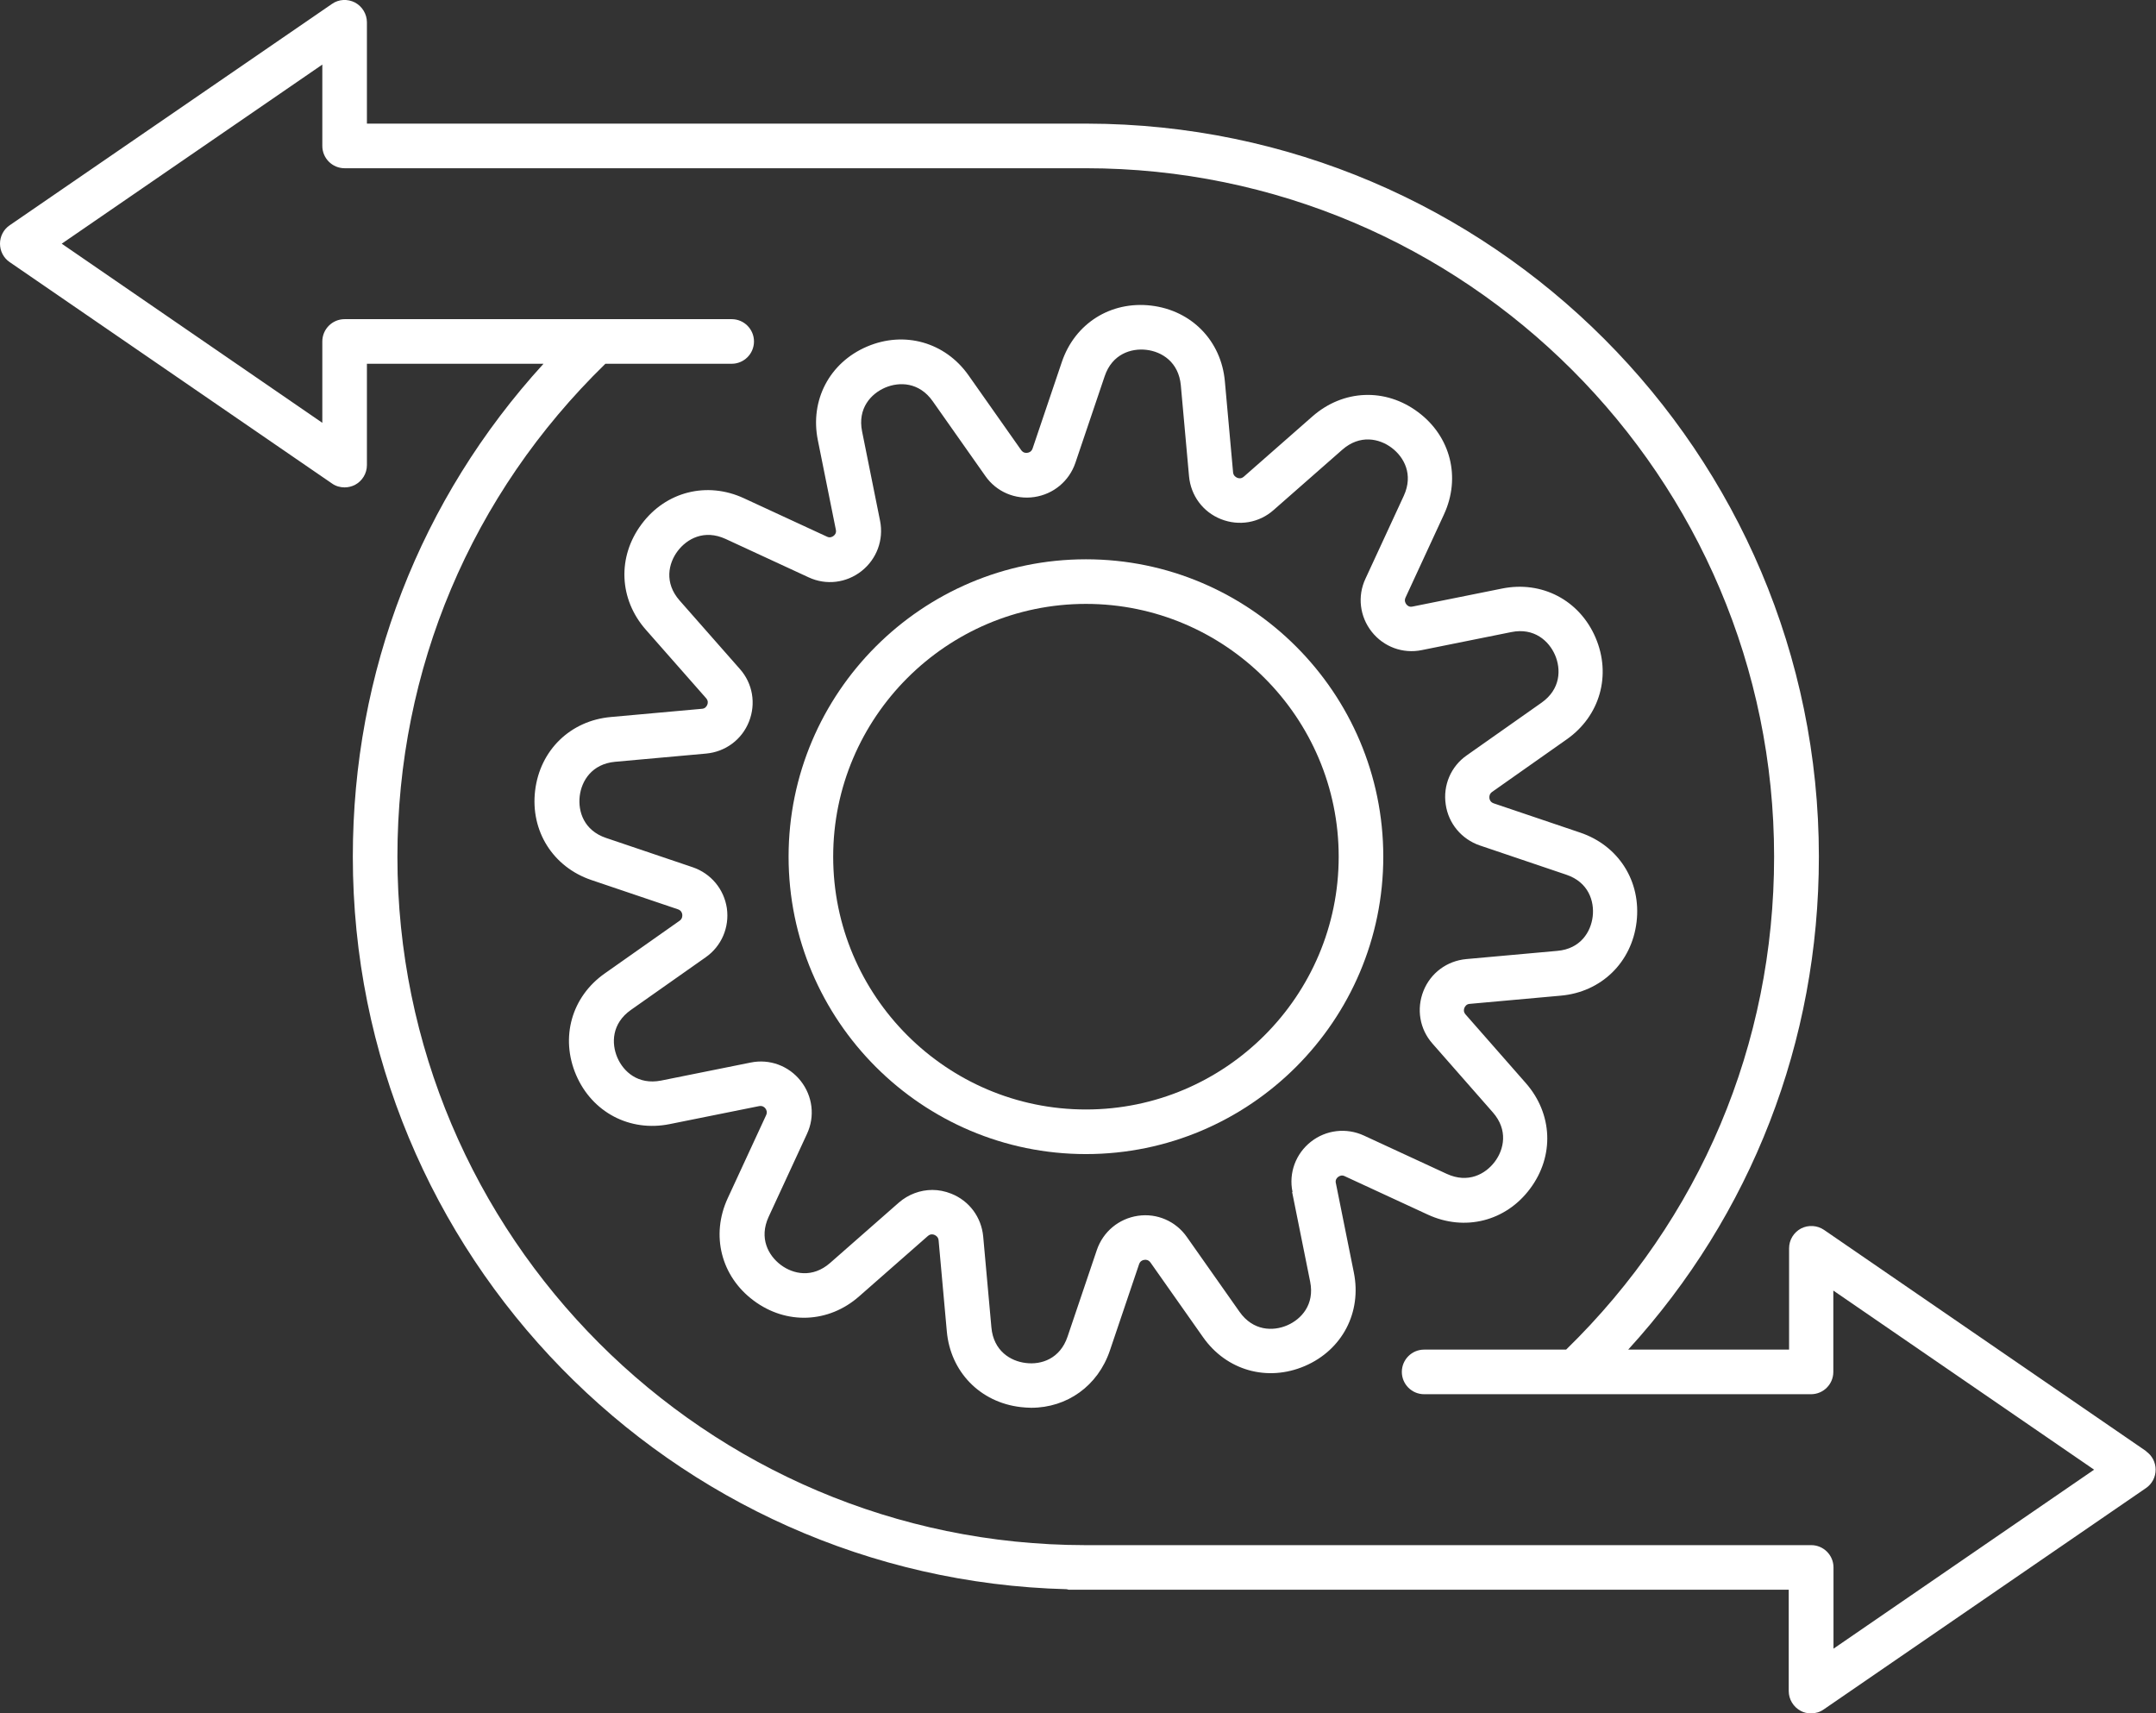 <?xml version="1.0" encoding="UTF-8"?>
<svg id="Ebene_1" xmlns="http://www.w3.org/2000/svg" version="1.1" viewBox="0 0 120.87 96.04">
  <rect x="0" y="0" width="120.87" height="96.04" fill="#333333" stroke="none"/>
  <!-- Generator: Adobe Illustrator 29.7.1, SVG Export Plug-In . SVG Version: 2.1.1 Build 8)  -->
  <defs>
    <style>
      .st0 {
        fill: #fff;
      }
    </style>
  </defs>
  <path class="st0" d="M60.88,31.35c-9.19,0-16.67,7.48-16.67,16.67s7.48,16.67,16.67,16.67,16.67-7.48,16.67-16.67-7.48-16.67-16.67-16.67ZM60.88,62.19c-7.81,0-14.17-6.36-14.17-14.17s6.36-14.17,14.17-14.17,14.17,6.36,14.17,14.17-6.36,14.17-14.17,14.17Z"/>
  <path class="st0" d="M74.89,66.32c-.04-.18.05-.29.13-.35.08-.06.21-.12.37-.04l4.65,2.15c2.07.96,4.38.38,5.74-1.45,1.37-1.83,1.27-4.2-.24-5.92l-3.38-3.85c-.12-.14-.1-.28-.06-.37s.12-.21.3-.22l5.1-.46c2.27-.2,3.98-1.86,4.25-4.13s-1-4.28-3.16-5.01l-4.85-1.64c-.17-.06-.23-.19-.24-.29s0-.24.15-.35l4.19-2.95c1.86-1.31,2.51-3.6,1.61-5.7-.9-2.1-3.01-3.2-5.24-2.75l-5.02,1.01c-.18.04-.29-.05-.35-.13-.06-.08-.12-.21-.04-.38l2.15-4.65c.96-2.07.38-4.38-1.45-5.74-1.83-1.37-4.2-1.27-5.92.24l-3.85,3.38c-.14.12-.28.1-.37.06-.09-.04-.21-.12-.23-.3l-.46-5.1c-.2-2.27-1.86-3.98-4.13-4.25-2.27-.27-4.28,1-5.01,3.16l-1.64,4.85c-.06.17-.19.23-.29.24-.1.02-.24,0-.35-.15l-2.95-4.19c-1.31-1.86-3.6-2.51-5.7-1.61-2.1.9-3.2,3.01-2.75,5.24l1.01,5.02c.04.18-.05.29-.13.35-.08.06-.21.12-.37.04l-4.65-2.15c-2.07-.96-4.38-.38-5.74,1.45-1.37,1.83-1.27,4.21.24,5.92l3.38,3.84c.12.14.1.28.06.37s-.12.21-.3.22l-5.1.46c-2.27.2-3.98,1.86-4.25,4.13-.27,2.26,1,4.28,3.16,5.01l4.85,1.64c.17.06.23.19.24.29.01.1,0,.24-.15.35l-4.19,2.95c-1.87,1.31-2.51,3.6-1.61,5.7.9,2.09,3.01,3.2,5.24,2.75l5.02-1.01c.18-.03.29.05.35.13.06.08.12.21.04.38l-2.15,4.65c-.96,2.07-.38,4.38,1.45,5.74,1.83,1.37,4.21,1.27,5.92-.24l3.85-3.38c.14-.12.28-.1.37-.06s.21.12.23.3l.46,5.1c.2,2.27,1.86,3.98,4.13,4.25.2.02.4.04.6.04,2.02,0,3.74-1.23,4.41-3.2l1.64-4.85c.06-.17.19-.23.29-.24.1-.02.24,0,.35.15l2.95,4.19c1.31,1.86,3.6,2.51,5.7,1.61,2.1-.9,3.2-3.01,2.75-5.24l-1.01-5.02ZM72.44,66.82l1.01,5.02c.26,1.29-.5,2.11-1.29,2.45-.79.34-1.91.32-2.67-.76l-2.95-4.19c-.62-.89-1.68-1.35-2.75-1.19-1.07.16-1.95.89-2.3,1.92l-1.64,4.85c-.42,1.25-1.48,1.59-2.34,1.48-.86-.1-1.81-.68-1.93-1.99l-.46-5.1c-.1-1.08-.78-2-1.79-2.4-.35-.14-.71-.21-1.06-.21-.68,0-1.35.25-1.88.71l-3.85,3.38c-.99.87-2.08.63-2.77.11-.69-.52-1.23-1.49-.68-2.69l2.15-4.65c.46-.98.32-2.12-.35-2.97s-1.75-1.25-2.81-1.03l-5.02,1.01c-1.29.25-2.11-.5-2.45-1.29-.34-.79-.32-1.91.76-2.67l4.19-2.95c.89-.62,1.34-1.68,1.19-2.75-.16-1.07-.89-1.95-1.92-2.3l-4.85-1.64c-1.25-.42-1.58-1.49-1.48-2.34.1-.86.68-1.81,1.99-1.93l5.1-.46c1.08-.1,2-.78,2.4-1.79.4-1.01.21-2.14-.51-2.95l-3.38-3.84c-.87-.99-.63-2.08-.11-2.77.52-.69,1.49-1.23,2.69-.68l4.65,2.15c.98.46,2.12.32,2.97-.35.85-.67,1.25-1.75,1.04-2.81l-1.01-5.02c-.26-1.29.5-2.11,1.29-2.45s1.91-.32,2.67.76l2.95,4.19c.62.89,1.68,1.34,2.75,1.18,1.07-.16,1.95-.89,2.3-1.92l1.64-4.85c.42-1.25,1.49-1.58,2.34-1.48.86.1,1.81.68,1.93,1.99l.46,5.1c.1,1.08.78,2,1.79,2.4,1.01.4,2.14.21,2.95-.51l3.85-3.38c.99-.87,2.08-.63,2.77-.11.69.52,1.23,1.49.68,2.69l-2.15,4.65c-.46.98-.32,2.12.35,2.97.67.85,1.75,1.25,2.81,1.03l5.02-1.01c1.28-.26,2.11.5,2.45,1.29.34.79.32,1.91-.76,2.67l-4.19,2.95c-.89.62-1.34,1.68-1.18,2.75.15,1.07.89,1.95,1.91,2.3l4.85,1.64c1.25.42,1.58,1.49,1.48,2.34-.1.86-.68,1.82-1.99,1.93l-5.1.46c-1.08.1-2,.78-2.4,1.79-.4,1.01-.21,2.14.51,2.95l3.38,3.85c.87.99.63,2.08.11,2.77-.52.69-1.49,1.23-2.69.68l-4.65-2.15c-.98-.45-2.12-.32-2.97.35-.85.67-1.25,1.75-1.03,2.81Z"/>
  <path class="st0" d="M120.33,81.35l-18.07-12.41c-.38-.26-.88-.29-1.29-.08-.41.22-.67.64-.67,1.11v5.68h-9.02c6.91-7.57,10.69-17.27,10.69-27.63,0-22.63-18.4-41.05-41.02-41.09,0,0,0,0,0,0H20.57V1.25c0-.46-.26-.89-.67-1.11-.41-.21-.91-.19-1.29.08L.54,12.63c-.34.23-.54.62-.54,1.03s.2.8.54,1.03l18.07,12.41c.21.15.46.22.71.22.2,0,.4-.05.58-.14.41-.22.67-.64.67-1.11v-5.68h9.9c-6.91,7.57-10.69,17.27-10.69,27.63,0,22.3,17.86,40.49,40.02,41.06.04,0,.08.03.13.03h.9s.03,0,.04,0c0,0,0,0,0,0h39.41v5.68c0,.46.26.89.67,1.11.18.1.38.14.58.14.25,0,.5-.07.71-.22l18.07-12.41c.34-.23.54-.62.54-1.03s-.2-.8-.54-1.03ZM102.79,92.42v-4.56c0-.69-.56-1.25-1.25-1.25h-40.71c-21.26-.02-38.55-17.32-38.55-38.59,0-10.52,4.14-20.31,11.66-27.63h7.08c.69,0,1.25-.56,1.25-1.25s-.56-1.25-1.25-1.25h-21.7c-.69,0-1.25.56-1.25,1.25v4.56L3.46,13.66,18.07,3.62v4.56c0,.69.56,1.25,1.25,1.25h41.55c21.28,0,38.59,17.31,38.59,38.59,0,10.52-4.14,20.3-11.66,27.63h-7.96c-.69,0-1.25.56-1.25,1.25s.56,1.25,1.25,1.25h8.47s0,0,0,0c0,0,0,0,0,0h13.22c.69,0,1.25-.56,1.25-1.25v-4.56l14.62,10.04-14.62,10.04Z"/>
</svg>
